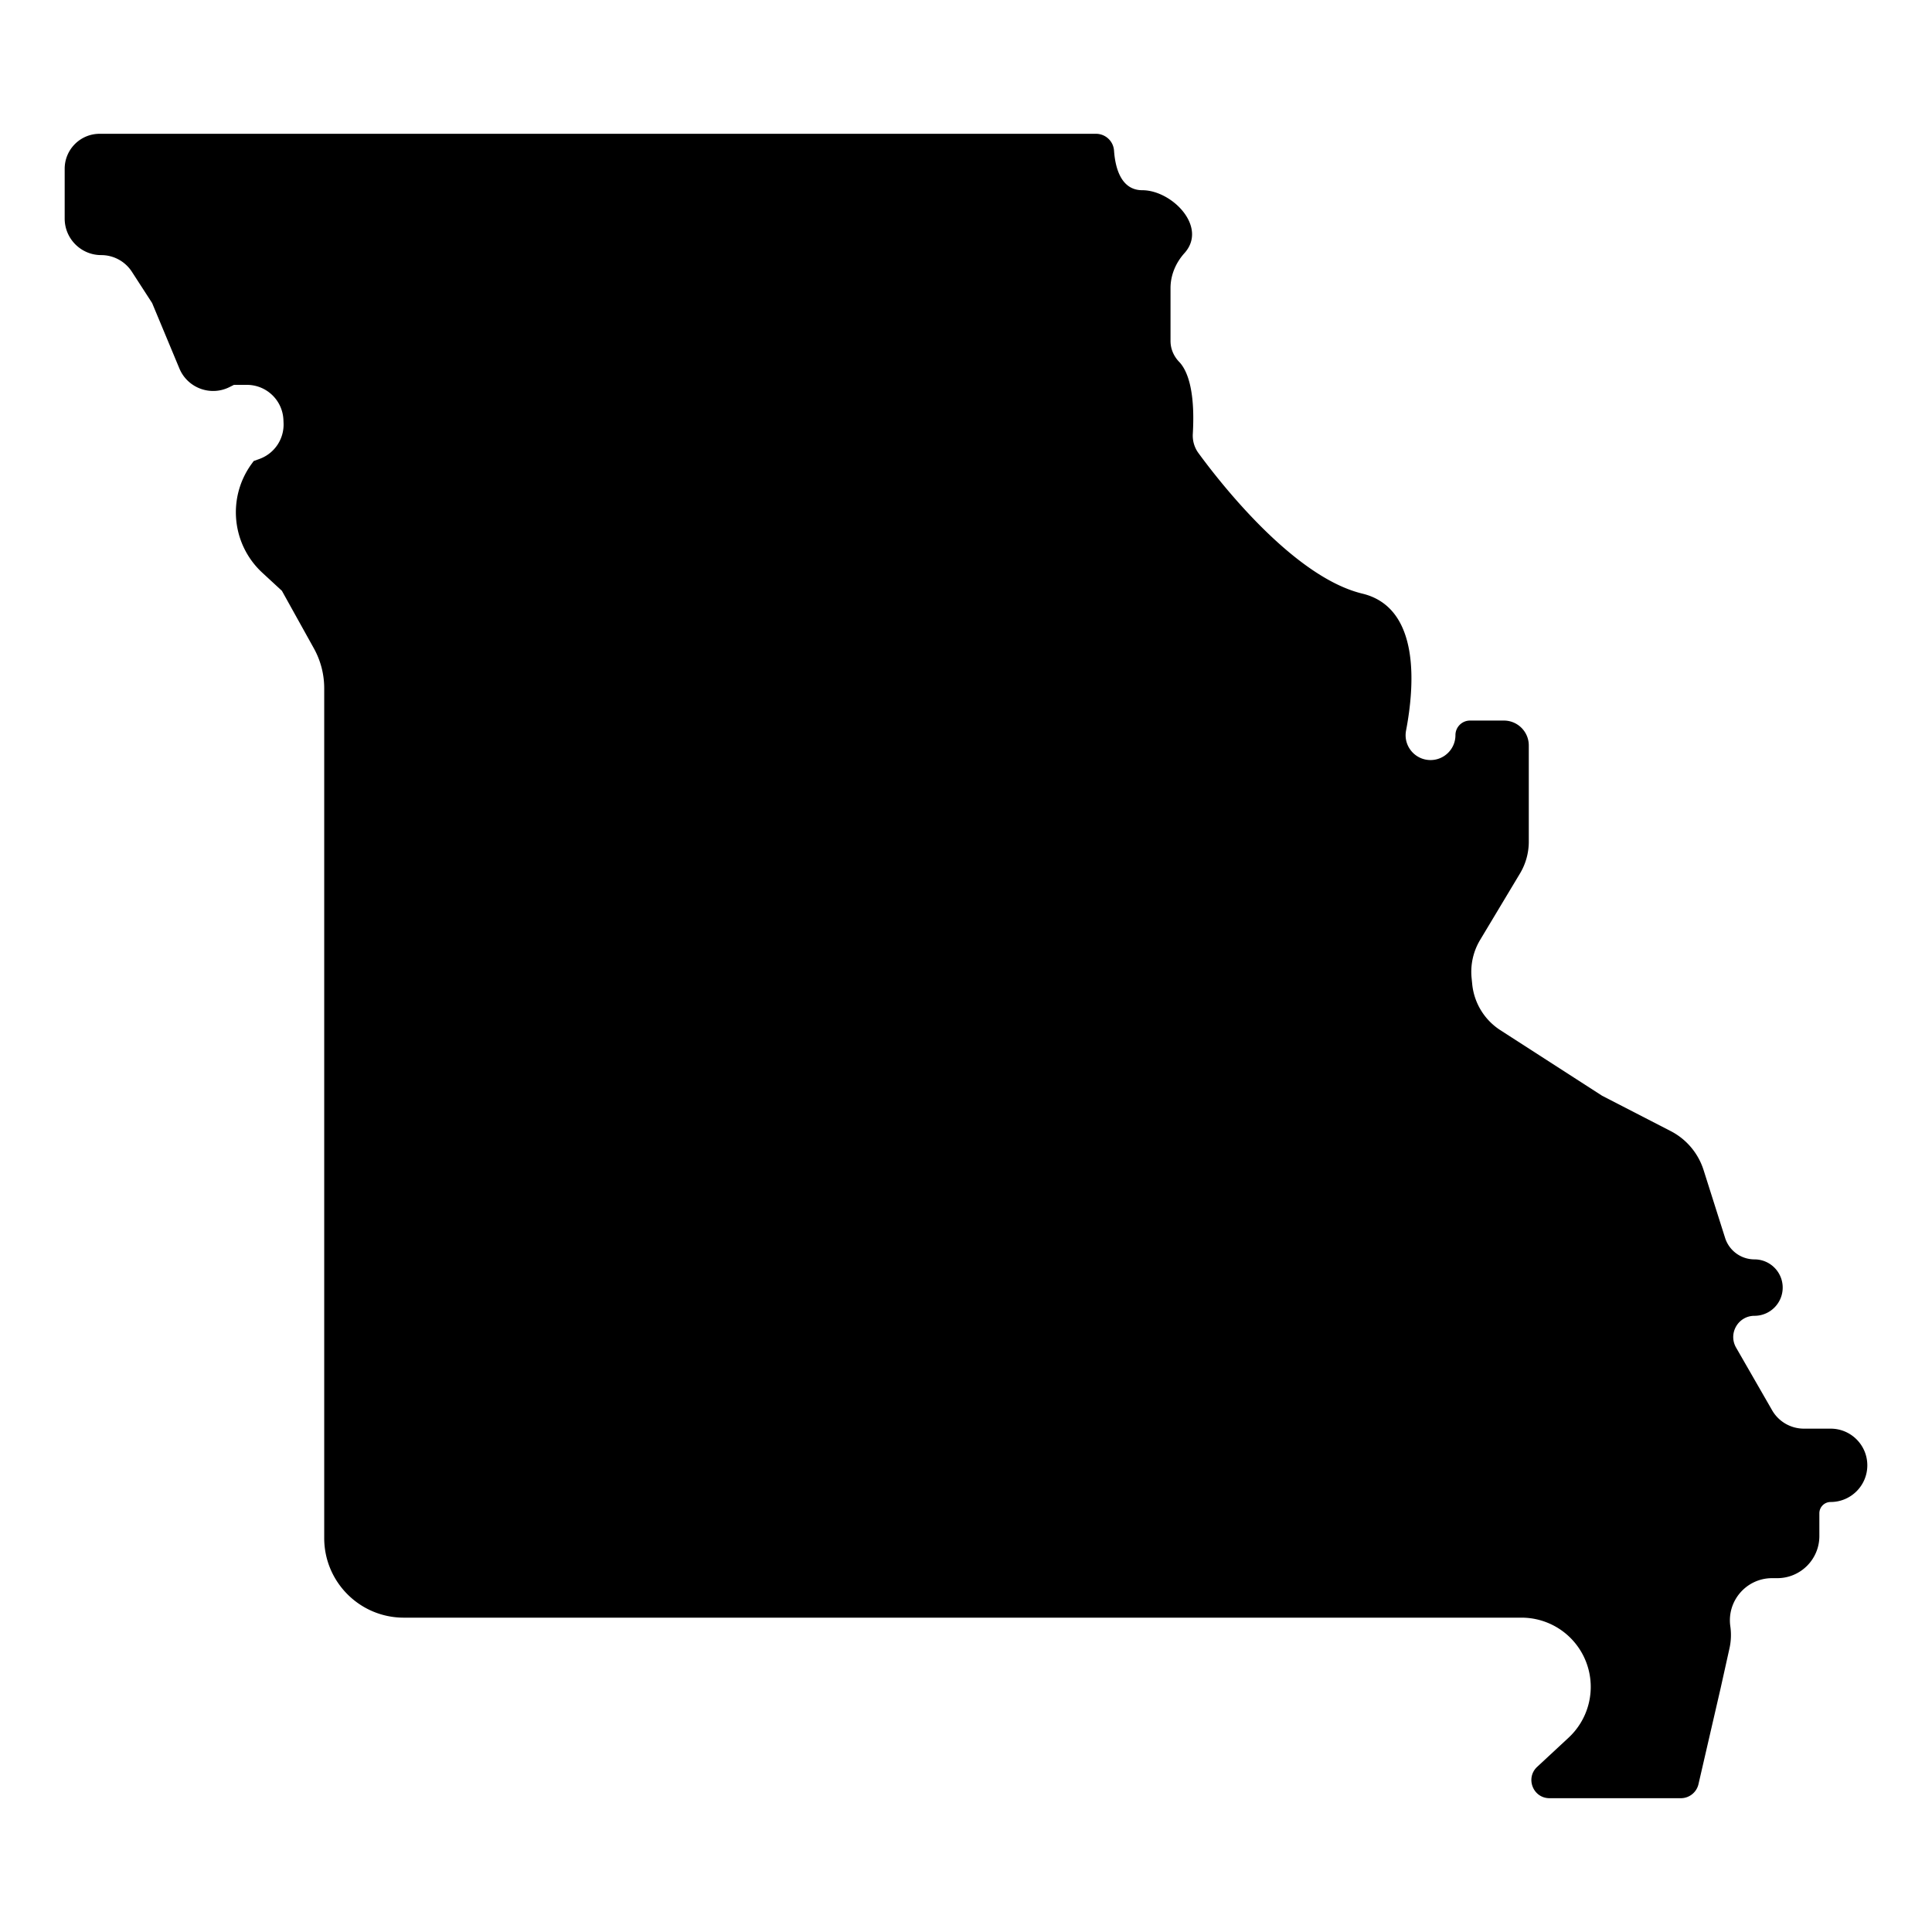 <svg xmlns="http://www.w3.org/2000/svg" viewBox="0 0 2100 2100" xmlns:v="https://vecta.io/nano"><path d="M108.319 145.43h1082.978a19.64 19.64 0 0 1 19.599 18.26c1.264 18.075 7.26 43.067 30.749 43.067 32.197 0 71.436 39.91 45.821 68.375-9.464 10.517-15.158 23.879-15.158 38.028v57.511c0 8.496 3.477 16.532 9.375 22.647 7.979 8.272 17.729 28.582 14.855 78.313-.429 7.417 1.692 14.762 6.075 20.76 23.534 32.197 103.431 134.803 178.206 152.852 63.525 15.333 56.632 101.084 47.512 148.819-3.185 16.668 9.633 32.095 26.603 32.095h0c14.953 0 27.075-12.122 27.075-27.075h0c0-8.756 7.098-15.854 15.854-15.854h36.796c14.953 0 27.075 12.122 27.075 27.075v104.501a67.42 67.42 0 0 1-9.608 34.688l-43.289 72.147a67.42 67.42 0 0 0-9.273 41.396l.674 6.741a67.42 67.42 0 0 0 30.564 49.963l110.656 71.312 74.49 38.374c17.09 8.804 29.966 24.057 35.777 42.383l23.371 73.707c4.415 13.923 17.339 23.383 31.945 23.383h0c16.935 0 30.663 13.729 30.663 30.663h0c0 16.935-13.728 30.663-30.663 30.663h0c-17.735 0-28.832 19.183-19.992 34.557l39.16 68.104c7.112 12.368 20.29 19.992 34.557 19.992h29.066c22.015 0 39.862 17.847 39.862 39.862h0c0 22.015-17.847 39.862-39.862 39.862h0a12.27 12.27 0 0 0-12.265 12.265v24.782c0 25.263-20.48 45.743-45.743 45.743h-5.601c-27.926 0-49.378 24.734-45.428 52.38h0c1.135 7.944.824 16.027-.916 23.86l-9.633 43.348-24.076 104.332c-2.061 8.93-10.013 15.256-19.177 15.256h-142.736c-17.887 0-26.5-21.932-13.392-34.103l34.141-31.702a75.23 75.23 0 0 0 20.868-33.512l.023-.078c7.732-25.773 1.111-53.712-17.365-73.274h0c-14.212-15.048-33.996-23.576-54.695-23.576H438.917c-47.778 0-86.51-38.732-86.51-86.51V748.146a89.45 89.45 0 0 0-11.256-43.44l-34.739-62.53-21.248-19.614c-33.341-30.777-38.357-81.642-11.669-118.338l2.254-3.099 6.357-2.312a39.72 39.72 0 0 0 26.108-39.053l-.149-3.434c-.924-21.245-18.416-37.993-39.681-37.993h-14.098l-4.869 2.434c-20.582 10.291-45.575.993-54.426-20.249l-29.629-71.109-21.991-33.986a39.72 39.72 0 0 0-33.347-18.141h0c-21.936 0-39.719-17.783-39.719-39.719v-54.119c0-20.995 17.02-38.015 38.015-38.015z"/></svg>